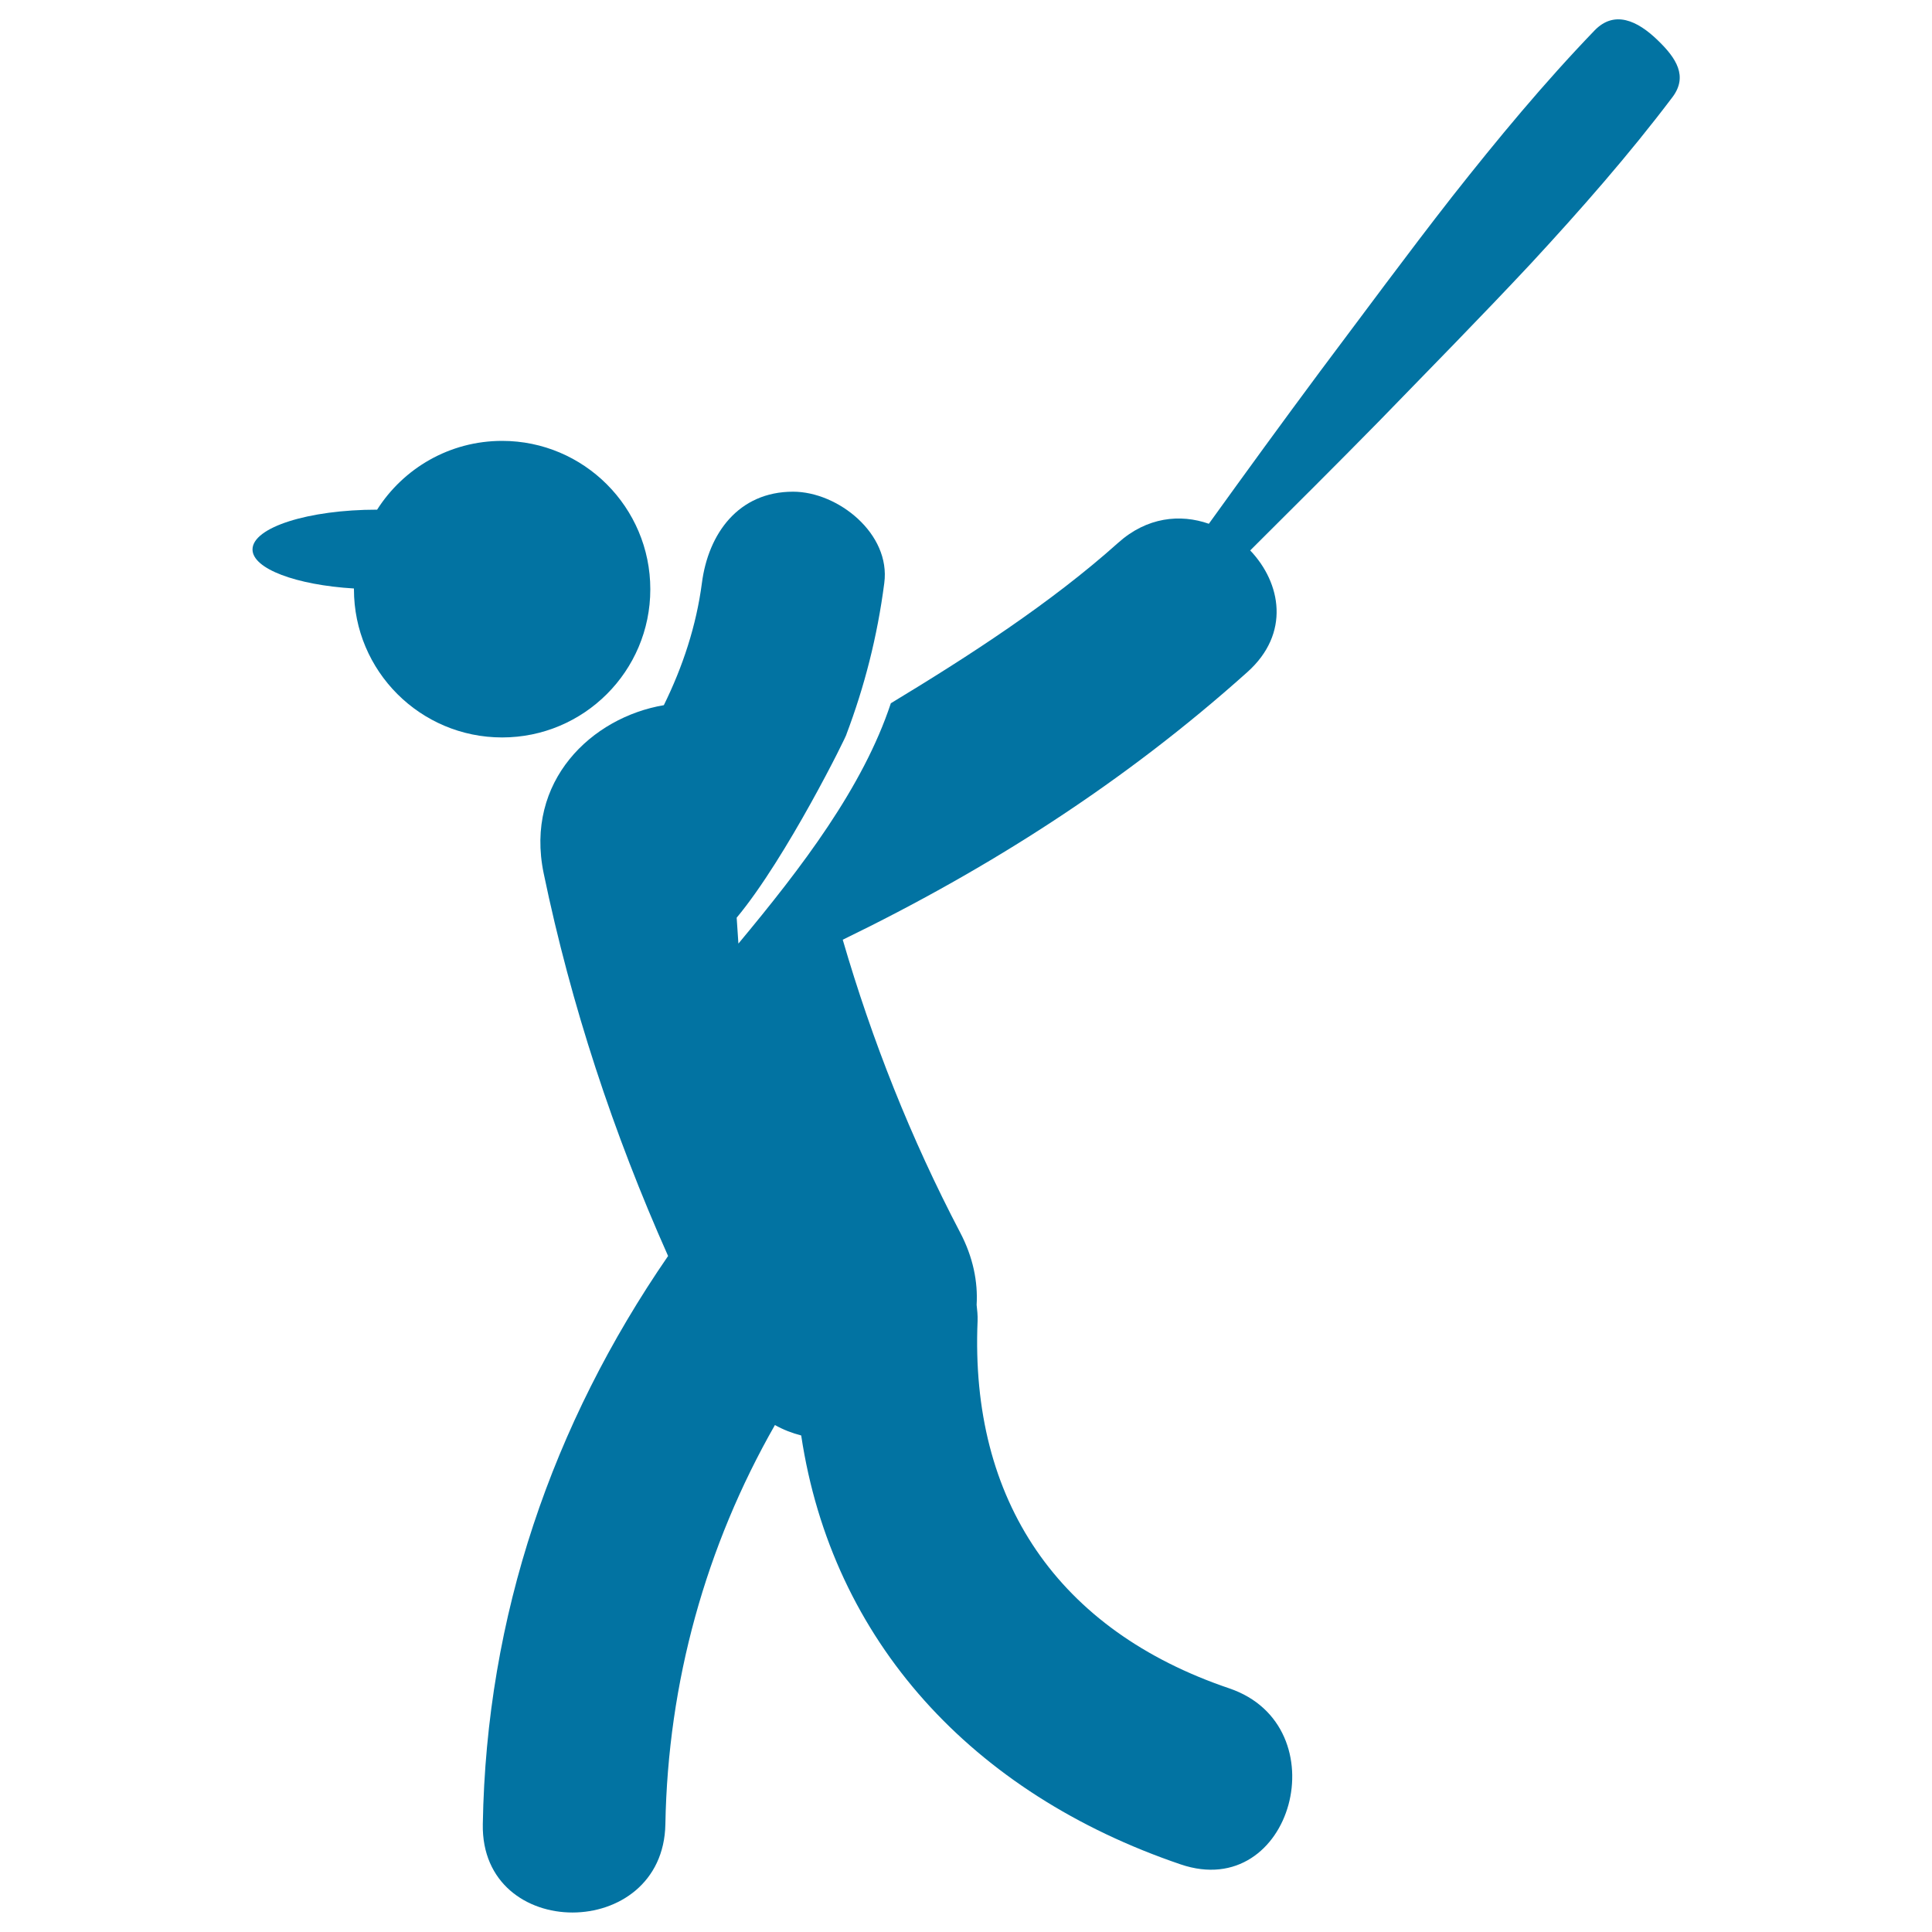 <svg xmlns="http://www.w3.org/2000/svg" viewBox="0 0 1000 1000" style="fill:#0273a2">
<title>Baseball Player SVG icon</title>
<g><g><path d="M858,20.8c-10.5-10.2-22.4-15.6-32.6-5.1c-26.2,27.2-50.3,56.3-73.7,86c-23.3,29.8-45.7,60.3-68.4,90.5c-19.4,26.1-38.6,52.5-57.6,78.9c-14.8-5.2-32.1-3.5-47,9.9c-35.1,31.4-77.6,58.8-117.6,83c-14.4,43.5-46.1,85-78.9,124.4l-0.9-13.4c25.9-31.1,57.5-95.3,56.8-94.9c9.3-24.6,16-50.5,19.6-78.3c3.4-25.6-24-47.3-47.2-47.3c-28.3,0-43.9,21.7-47.2,47.3c-2.9,22.1-9.9,43.3-19.7,63.2c-37.3,6.3-72.1,39.2-62.2,87c14.2,68.4,36.1,134.6,64.4,198.1c-59.9,87-94.1,186.2-95.9,294.1c-1.1,61,93.4,60.9,94.5,0c1.3-73.5,20.9-143.9,56.7-206.6c4.3,2.4,8.9,4.2,13.6,5.4c16,106.4,88.5,185.3,196.4,222c57.9,19.7,82.5-71.6,25.2-91.1C547.7,843.9,502,776.8,506,683.7c0.1-2.9-0.2-5.6-0.5-8.3c0.7-11.9-1.8-24.7-8.6-37.6c-25.5-48.7-45.5-99.2-60.7-151.4c75.6-36.7,145.8-81.5,209.4-138.5c22.4-20,17.5-46.2,1.5-63c22.3-22.2,44.6-44.4,66.6-66.8c26.3-27.1,52.9-54.1,78.7-81.7c25.6-27.7,50.6-56.1,73.4-86.3C873.6,39.5,867.8,30.2,858,20.8z"/><path d="M336.6,305c0-42.4-34.4-76.8-76.7-76.8c-27.2,0-51.1,14.2-64.7,35.6c-35.6,0-64.5,9.2-64.5,20.6c0,10,22.6,18.4,52.5,20.2c0,0.1,0,0.2,0,0.4c0,42.4,34.4,76.7,76.7,76.7C302.2,381.7,336.6,347.4,336.6,305z"/></g></g>
</svg>
